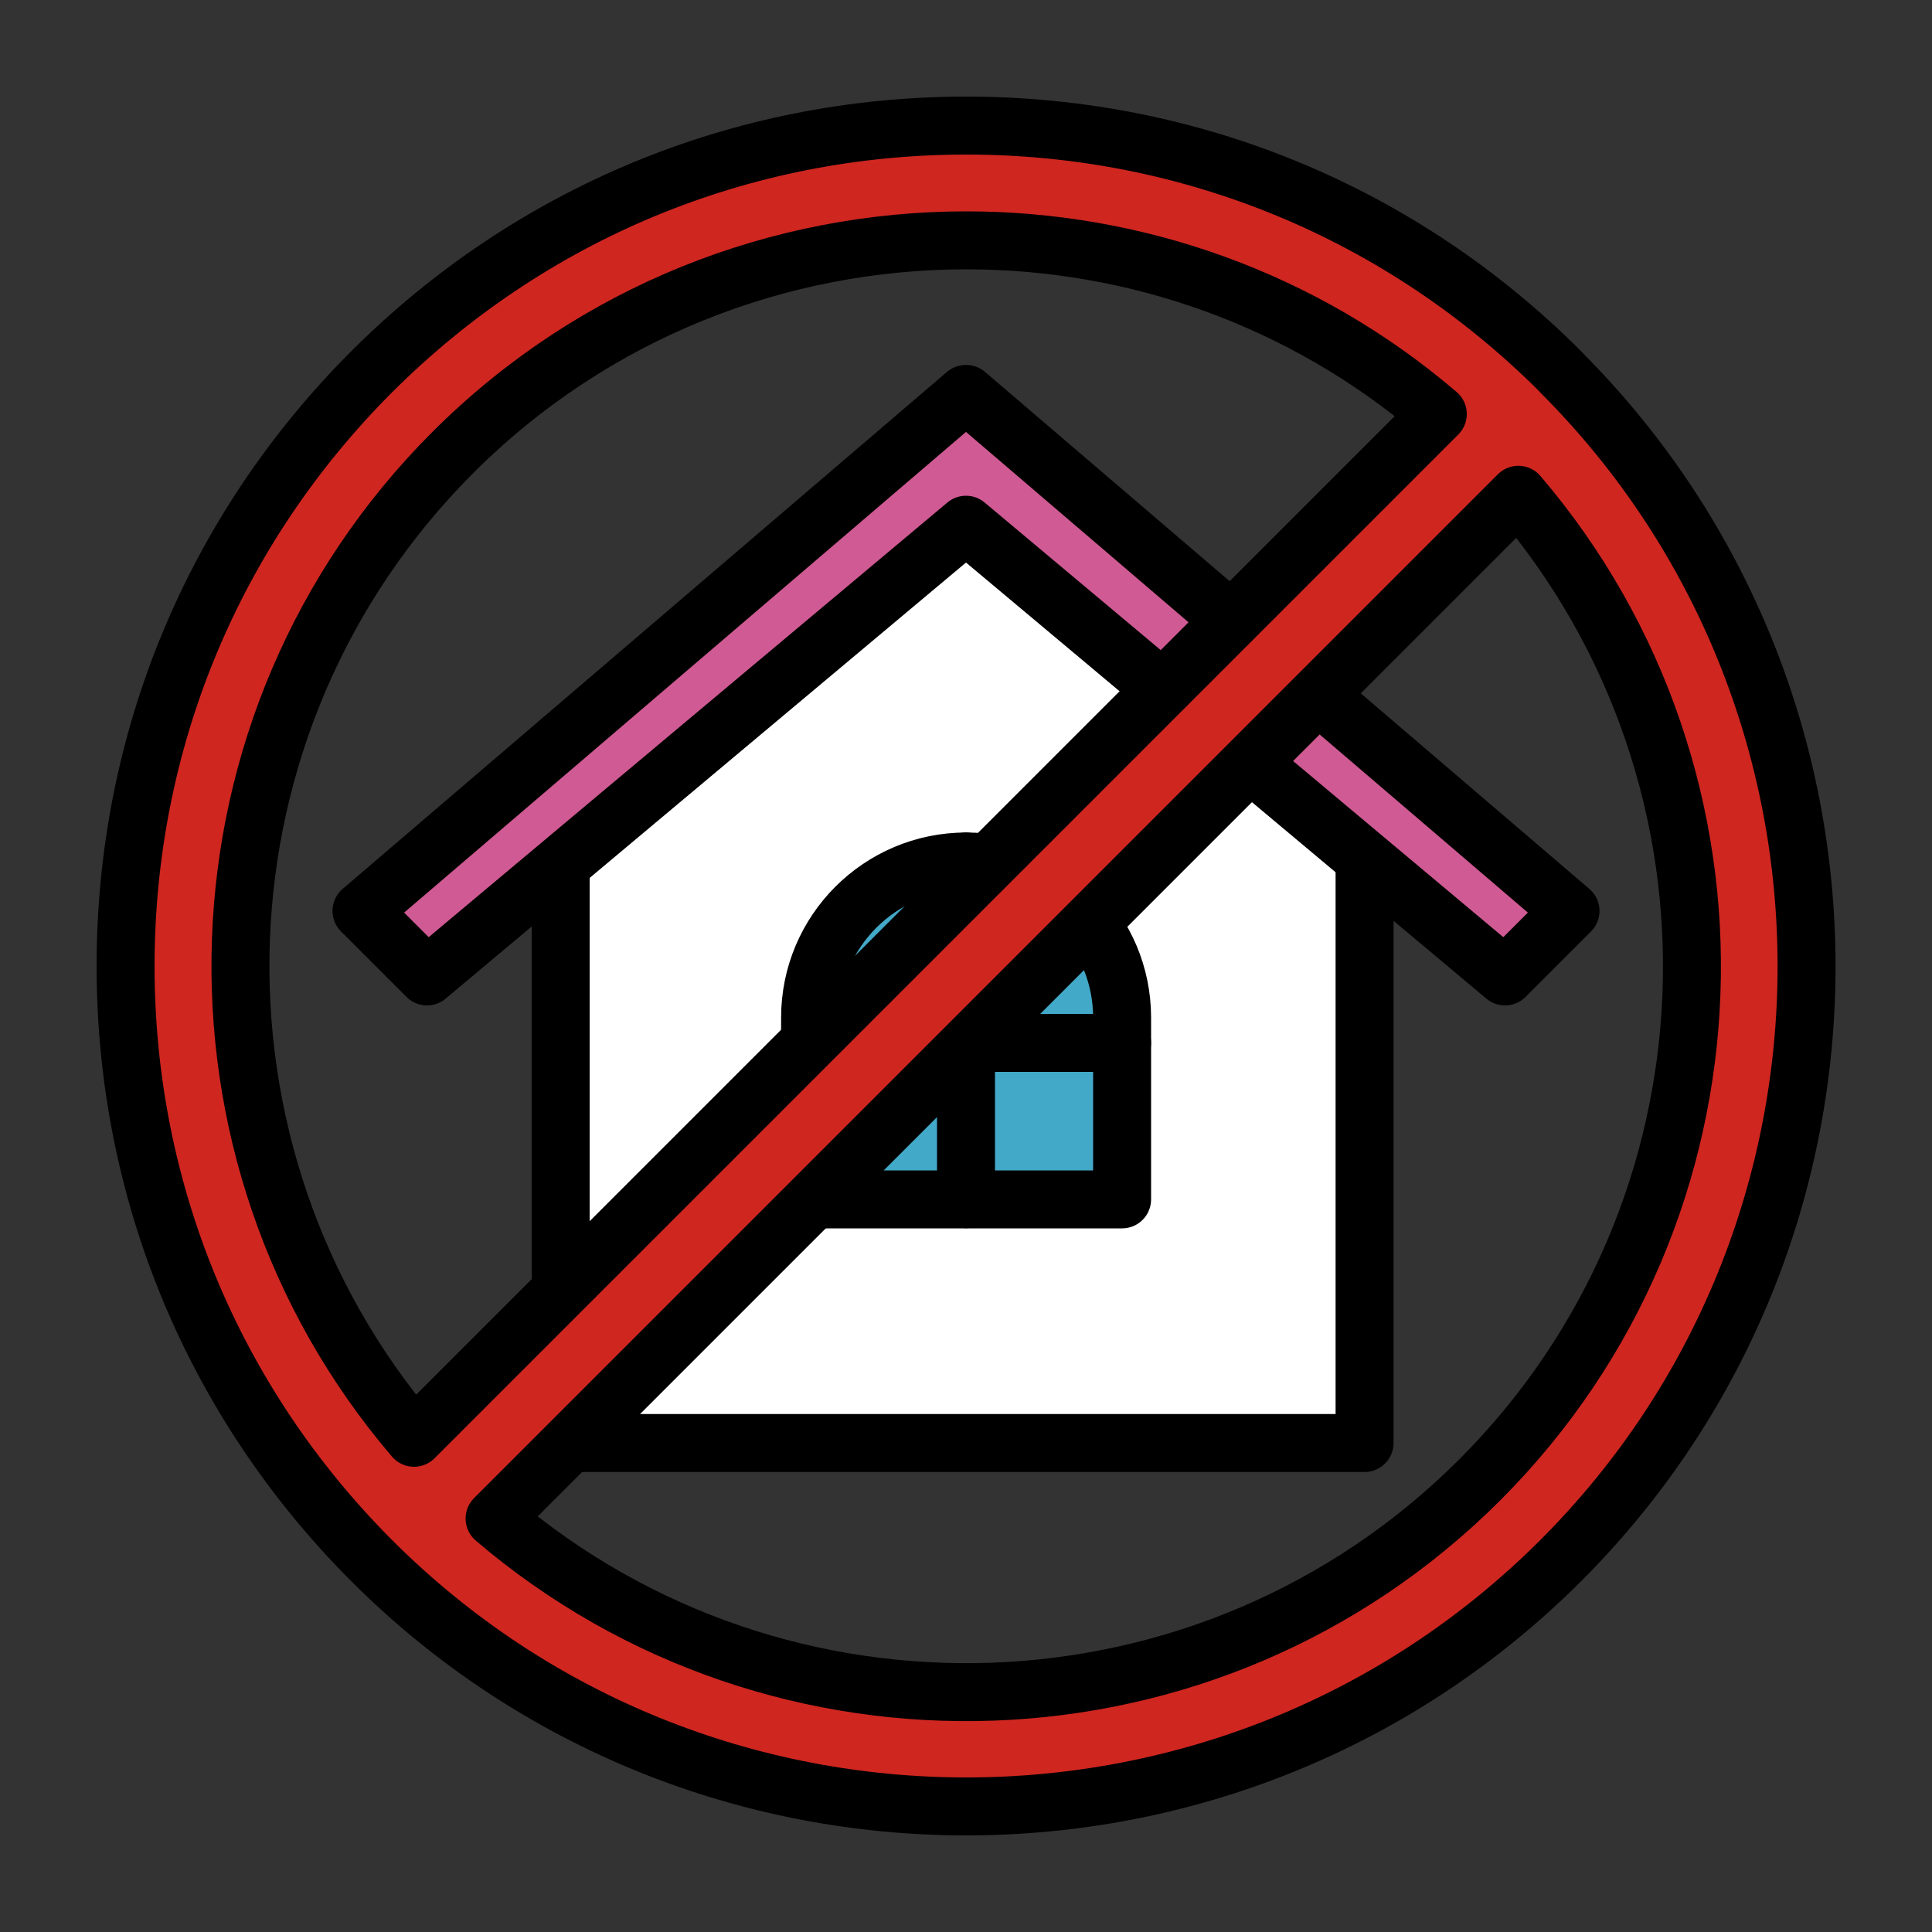 <?xml version="1.0" encoding="UTF-8"?><svg id="_レイヤー_1" xmlns="http://www.w3.org/2000/svg" viewBox="0 0 100 100"><rect x="0" y="0" width="100" height="100" fill="#333333" stroke="none"/><defs><style>.cls-1{fill:#d05a93;}.cls-1,.cls-2,.cls-3,.cls-4,.cls-5{stroke:#000;stroke-linecap:round;stroke-linejoin:round;stroke-width:3px;}.cls-2{fill:#cf2620;}.cls-3{fill:#fff;}.cls-4{fill:#43a9c8;}.cls-5{fill:none;}</style></defs><polygon class="cls-3" points="29.02 74.69 29.02 42.12 49.76 25.93 70.63 42.12 70.63 74.69 29.02 74.69"/><polygon class="cls-1" points="81.29 47.15 50.01 20.39 50 20.41 49.99 20.39 18.71 47.15 22.1 50.54 50 27.16 77.9 50.54 81.29 47.15"/><path class="cls-4" d="M50,44.59h0c4.46,0,8.08,3.62,8.08,8.08v9.41h-16.15v-9.41c0-4.46,3.62-8.08,8.08-8.08Z"/><line class="cls-5" x1="41.92" y1="53.98" x2="58.08" y2="53.98"/><line class="cls-5" x1="50" y1="44.59" x2="50" y2="62.07"/><path class="cls-2" d="M80.78,19.24c-8.22-8.22-19.14-12.74-30.77-12.74s-22.55,4.53-30.77,12.74c-8.22,8.22-12.74,19.14-12.74,30.77s4.53,22.55,12.74,30.77c8.48,8.48,19.62,12.72,30.77,12.72s22.28-4.24,30.77-12.72c16.97-16.96,16.97-44.57,0-61.53ZM23.43,23.43c7.33-7.33,16.96-10.99,26.59-10.99,8.7,0,17.4,3,24.4,8.99l-52.99,52.99c-12.61-14.76-11.95-37.03,2-50.99ZM76.59,76.6c-13.96,13.95-36.23,14.61-50.99,2l52.99-52.99c12.61,14.76,11.95,37.03-2,50.99Z"/></svg>